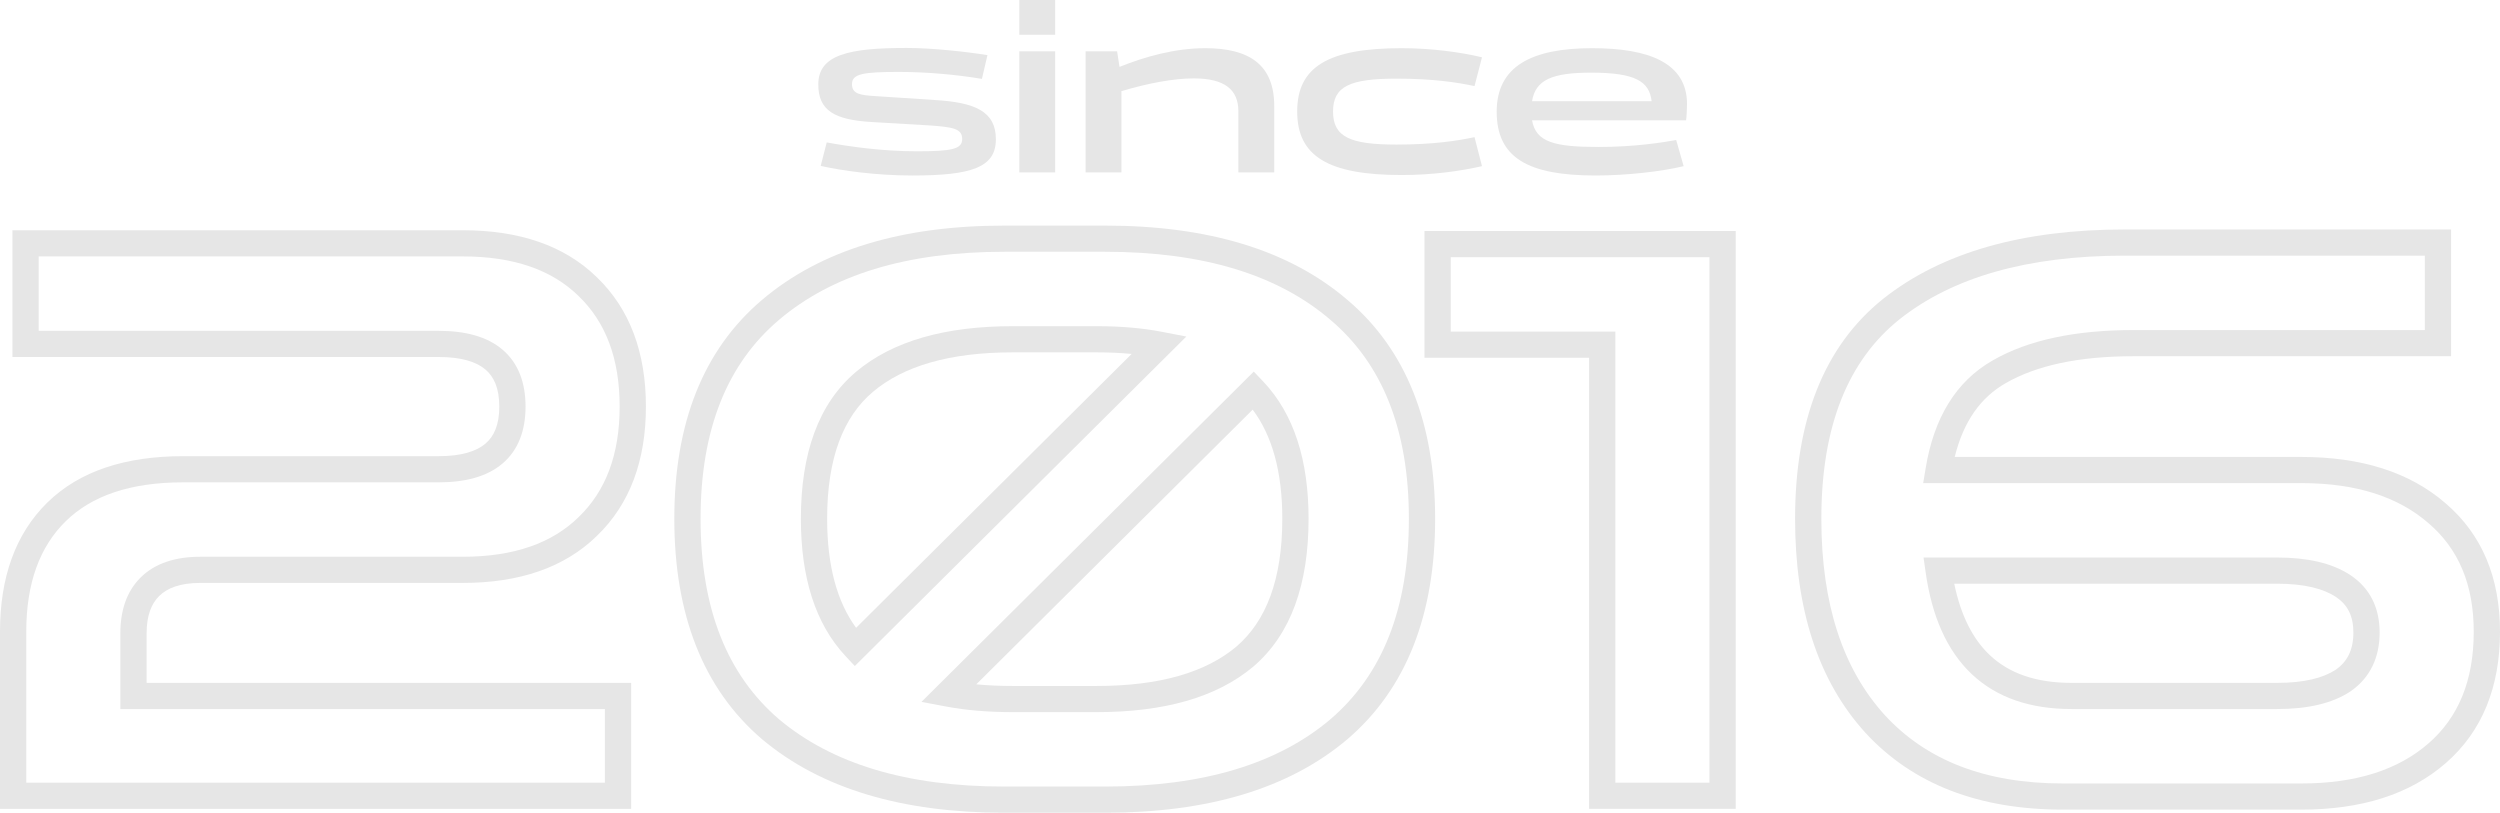 <svg width="283" height="92" viewBox="0 0 283 92" fill="none" xmlns="http://www.w3.org/2000/svg">
<path d="M103.254 19.867C109.955 19.867 112.733 18.972 112.733 15.769C112.733 12.593 110.363 11.589 105.76 11.318L99.141 10.883C97.425 10.775 96.444 10.666 96.444 9.526C96.444 8.359 97.697 8.142 101.729 8.142C104.915 8.142 108.211 8.441 111.153 8.929L111.779 6.242C109.464 5.862 105.487 5.428 102.655 5.428C96.09 5.428 92.631 6.188 92.631 9.554C92.631 12.512 94.456 13.57 98.705 13.815L105.188 14.195C107.857 14.385 108.919 14.548 108.919 15.742C108.919 16.882 107.748 17.126 103.771 17.126C99.931 17.126 96.254 16.61 93.584 16.122L92.903 18.782C95.328 19.324 99.195 19.867 103.254 19.867Z" fill="black" fill-opacity="0.1"/>
<path d="M119.445 3.935V0H115.387V3.935H119.445Z" fill="black" fill-opacity="0.1"/>
<path d="M115.387 5.808V19.514H119.445V5.808H115.387Z" fill="black" fill-opacity="0.1"/>
<path d="M122.888 5.808V19.514H126.946V10.314C130.079 9.391 132.884 8.875 135.145 8.875C138.632 8.875 140.184 10.151 140.184 12.593V19.514H144.243V11.996C144.243 7.328 141.41 5.455 136.453 5.455C132.966 5.455 129.561 6.432 126.728 7.572L126.456 5.808H122.888Z" fill="black" fill-opacity="0.1"/>
<path d="M158.663 5.455C150.328 5.455 146.842 7.572 146.842 12.621C146.842 17.669 150.328 19.813 158.663 19.813C162.231 19.813 165.391 19.352 167.761 18.809L166.916 15.525C165.01 15.932 162.258 16.366 158.091 16.366C152.861 16.366 150.9 15.525 150.9 12.621C150.9 9.744 152.861 8.902 158.091 8.902C162.258 8.902 165.01 9.337 166.916 9.744L167.761 6.487C165.391 5.917 162.095 5.455 158.663 5.455Z" fill="black" fill-opacity="0.1"/>
<path fill-rule="evenodd" clip-rule="evenodd" d="M189.745 15.85C188.247 16.122 185.033 16.637 180.974 16.637C175.962 16.637 173.865 16.095 173.429 13.625H190.862C190.916 13.299 190.971 12.349 190.971 11.779C190.971 7.111 186.64 5.455 180.239 5.455C173.347 5.455 169.425 7.518 169.425 12.648C169.425 17.859 172.966 19.867 180.62 19.867C184.161 19.867 188.138 19.406 190.589 18.809L189.745 15.85ZM173.429 11.454C173.81 9.038 175.717 8.224 180.102 8.224C185.169 8.224 186.694 9.228 186.966 11.454H173.429Z" fill="black" fill-opacity="0.1"/>
<path fill-rule="evenodd" clip-rule="evenodd" d="M114.648 36.924C107.077 36.924 101.08 38.568 96.899 42.092C92.632 45.69 90.66 51.361 90.66 58.725C90.66 65.314 92.268 70.578 95.716 74.273L96.764 75.396L134.293 38.097L131.545 37.565C129.324 37.134 126.853 36.924 124.141 36.924H114.648ZM98.82 44.353C102.257 41.455 107.453 39.886 114.648 39.886H124.141C125.548 39.886 126.869 39.947 128.104 40.065L96.91 71.068C94.777 68.153 93.632 64.093 93.632 58.725C93.632 51.843 95.469 47.178 98.82 44.353Z" fill="black" fill-opacity="0.1"/>
<path fill-rule="evenodd" clip-rule="evenodd" d="M142.976 43.167L141.927 42.064L104.309 79.453L107.076 79.975C109.353 80.404 111.88 80.614 114.648 80.614H124.141C131.713 80.614 137.71 78.971 141.89 75.446L141.9 75.438C146.157 71.783 148.13 66.092 148.13 58.725C148.13 52.13 146.489 46.863 142.976 43.167ZM114.648 77.652C113.182 77.652 111.806 77.59 110.517 77.467L141.803 46.371C143.987 49.287 145.157 53.35 145.157 58.725C145.157 65.603 143.323 70.303 139.965 73.189C136.527 76.085 131.334 77.652 124.141 77.652H114.648Z" fill="black" fill-opacity="0.1"/>
<path fill-rule="evenodd" clip-rule="evenodd" d="M113.681 25.538C102.146 25.538 92.942 28.279 86.261 33.949C79.571 39.618 76.332 47.968 76.332 58.725C76.332 69.539 79.57 77.945 86.254 83.672L86.266 83.681C92.947 89.29 102.149 92 113.681 92H125.108C136.696 92 145.903 89.292 152.529 83.677L152.535 83.672C159.22 77.945 162.458 69.539 162.458 58.725C162.458 47.969 159.219 39.62 152.532 33.952C145.906 28.276 136.697 25.538 125.108 25.538H113.681ZM88.187 36.205C94.164 31.132 102.597 28.5 113.681 28.5H125.108C136.254 28.5 144.683 31.133 150.597 36.2L150.603 36.205C156.454 41.164 159.485 48.579 159.485 58.725C159.485 68.93 156.454 76.406 150.6 81.423C144.686 86.433 136.256 89.038 125.108 89.038H113.681C102.597 89.038 94.163 86.436 88.187 81.421C82.335 76.404 79.305 68.929 79.305 58.725C79.305 48.579 82.336 41.163 88.187 36.205Z" fill="black" fill-opacity="0.1"/>
<path fill-rule="evenodd" clip-rule="evenodd" d="M217.744 63.112L217.985 64.802C218.688 69.736 220.374 73.641 223.203 76.31C226.05 78.998 229.873 80.263 234.487 80.263H257.781C261.153 80.263 263.977 79.657 266.077 78.263L266.091 78.254L266.104 78.244C268.312 76.704 269.375 74.41 269.375 71.6C269.375 68.833 268.299 66.589 266.077 65.113C263.977 63.718 261.153 63.112 257.781 63.112H217.744ZM225.247 74.16C223.347 72.367 221.97 69.717 221.22 66.075H257.781C260.854 66.075 263.011 66.636 264.428 67.578C265.722 68.437 266.403 69.696 266.403 71.6C266.403 73.571 265.713 74.895 264.414 75.808C262.997 76.743 260.844 77.301 257.781 77.301H234.487C230.429 77.301 227.41 76.202 225.247 74.16Z" fill="black" fill-opacity="0.1"/>
<path fill-rule="evenodd" clip-rule="evenodd" d="M240.552 25.976C229.038 25.976 219.848 28.532 213.169 33.831L213.163 33.835C206.43 39.228 203.203 47.641 203.203 58.725C203.203 68.897 205.788 77.031 211.147 82.93L211.152 82.935C216.535 88.798 224.063 91.65 233.52 91.65H260.506C267.258 91.65 272.771 89.949 276.867 86.378C281.001 82.774 283 77.749 283 71.513C283 65.439 280.992 60.532 276.862 56.993C272.767 53.426 267.255 51.726 260.506 51.726H221.274C222.269 47.687 224.232 44.975 227.05 43.37L227.056 43.366C230.498 41.384 235.278 40.325 241.519 40.325H277.462V25.976H240.552ZM215.022 36.147C221 31.404 229.448 28.938 240.552 28.938H274.49V37.362H241.519C234.988 37.362 229.631 38.463 225.572 40.8C221.392 43.181 218.92 47.344 217.99 52.967L217.705 54.688H260.506C266.762 54.688 271.504 56.258 274.909 59.227L274.919 59.236C278.286 62.119 280.027 66.145 280.027 71.513C280.027 77.071 278.276 81.214 274.909 84.149C271.504 87.118 266.762 88.688 260.506 88.688H233.52C224.697 88.688 218.045 86.052 213.348 80.939C208.629 75.743 206.176 68.405 206.176 58.725C206.176 48.208 209.218 40.798 215.022 36.147Z" fill="black" fill-opacity="0.1"/>
<path fill-rule="evenodd" clip-rule="evenodd" d="M1.406 26.064V40.412H49.655C52.263 40.412 53.941 40.971 54.954 41.832C55.922 42.654 56.52 43.956 56.52 46.025C56.52 48.095 55.922 49.397 54.954 50.219C53.941 51.08 52.263 51.639 49.655 51.639H20.736C14.221 51.639 9.015 53.31 5.367 56.88C1.728 60.442 -6.10352e-05 65.391 -6.10352e-05 71.513V91.562H71.447V77.301H16.597V71.688C16.597 69.676 17.135 68.35 18.008 67.48C18.926 66.566 20.391 65.987 22.67 65.987H52.38C58.74 65.987 63.875 64.276 67.569 60.662C71.319 57.052 73.117 52.107 73.117 46.025C73.117 39.943 71.319 34.999 67.569 31.389C63.875 27.775 58.74 26.064 52.38 26.064H1.406ZM4.379 37.45V29.026H52.38C58.207 29.026 62.505 30.583 65.49 33.506L65.5 33.515C68.545 36.444 70.144 40.549 70.144 46.025C70.144 51.502 68.545 55.606 65.5 58.536L65.49 58.545C62.505 61.468 58.207 63.025 52.38 63.025H22.67C19.91 63.025 17.566 63.731 15.906 65.386C14.317 66.969 13.624 69.146 13.624 71.688V80.263H68.474V88.6H2.973V71.513C2.973 65.957 4.526 61.855 7.45 58.994C10.365 56.141 14.711 54.601 20.736 54.601H49.655C52.615 54.601 55.112 53.977 56.883 52.473C58.698 50.931 59.492 48.686 59.492 46.025C59.492 43.365 58.698 41.12 56.883 39.578C55.112 38.074 52.615 37.45 49.655 37.45H4.379Z" fill="black" fill-opacity="0.1"/>
<path fill-rule="evenodd" clip-rule="evenodd" d="M161.251 26.151V40.5H179.886V91.562H196.483V26.151H161.251ZM164.224 37.538V29.113H193.51V88.6H182.859V37.538H164.224Z" fill="black" fill-opacity="0.1"/>
</svg>
